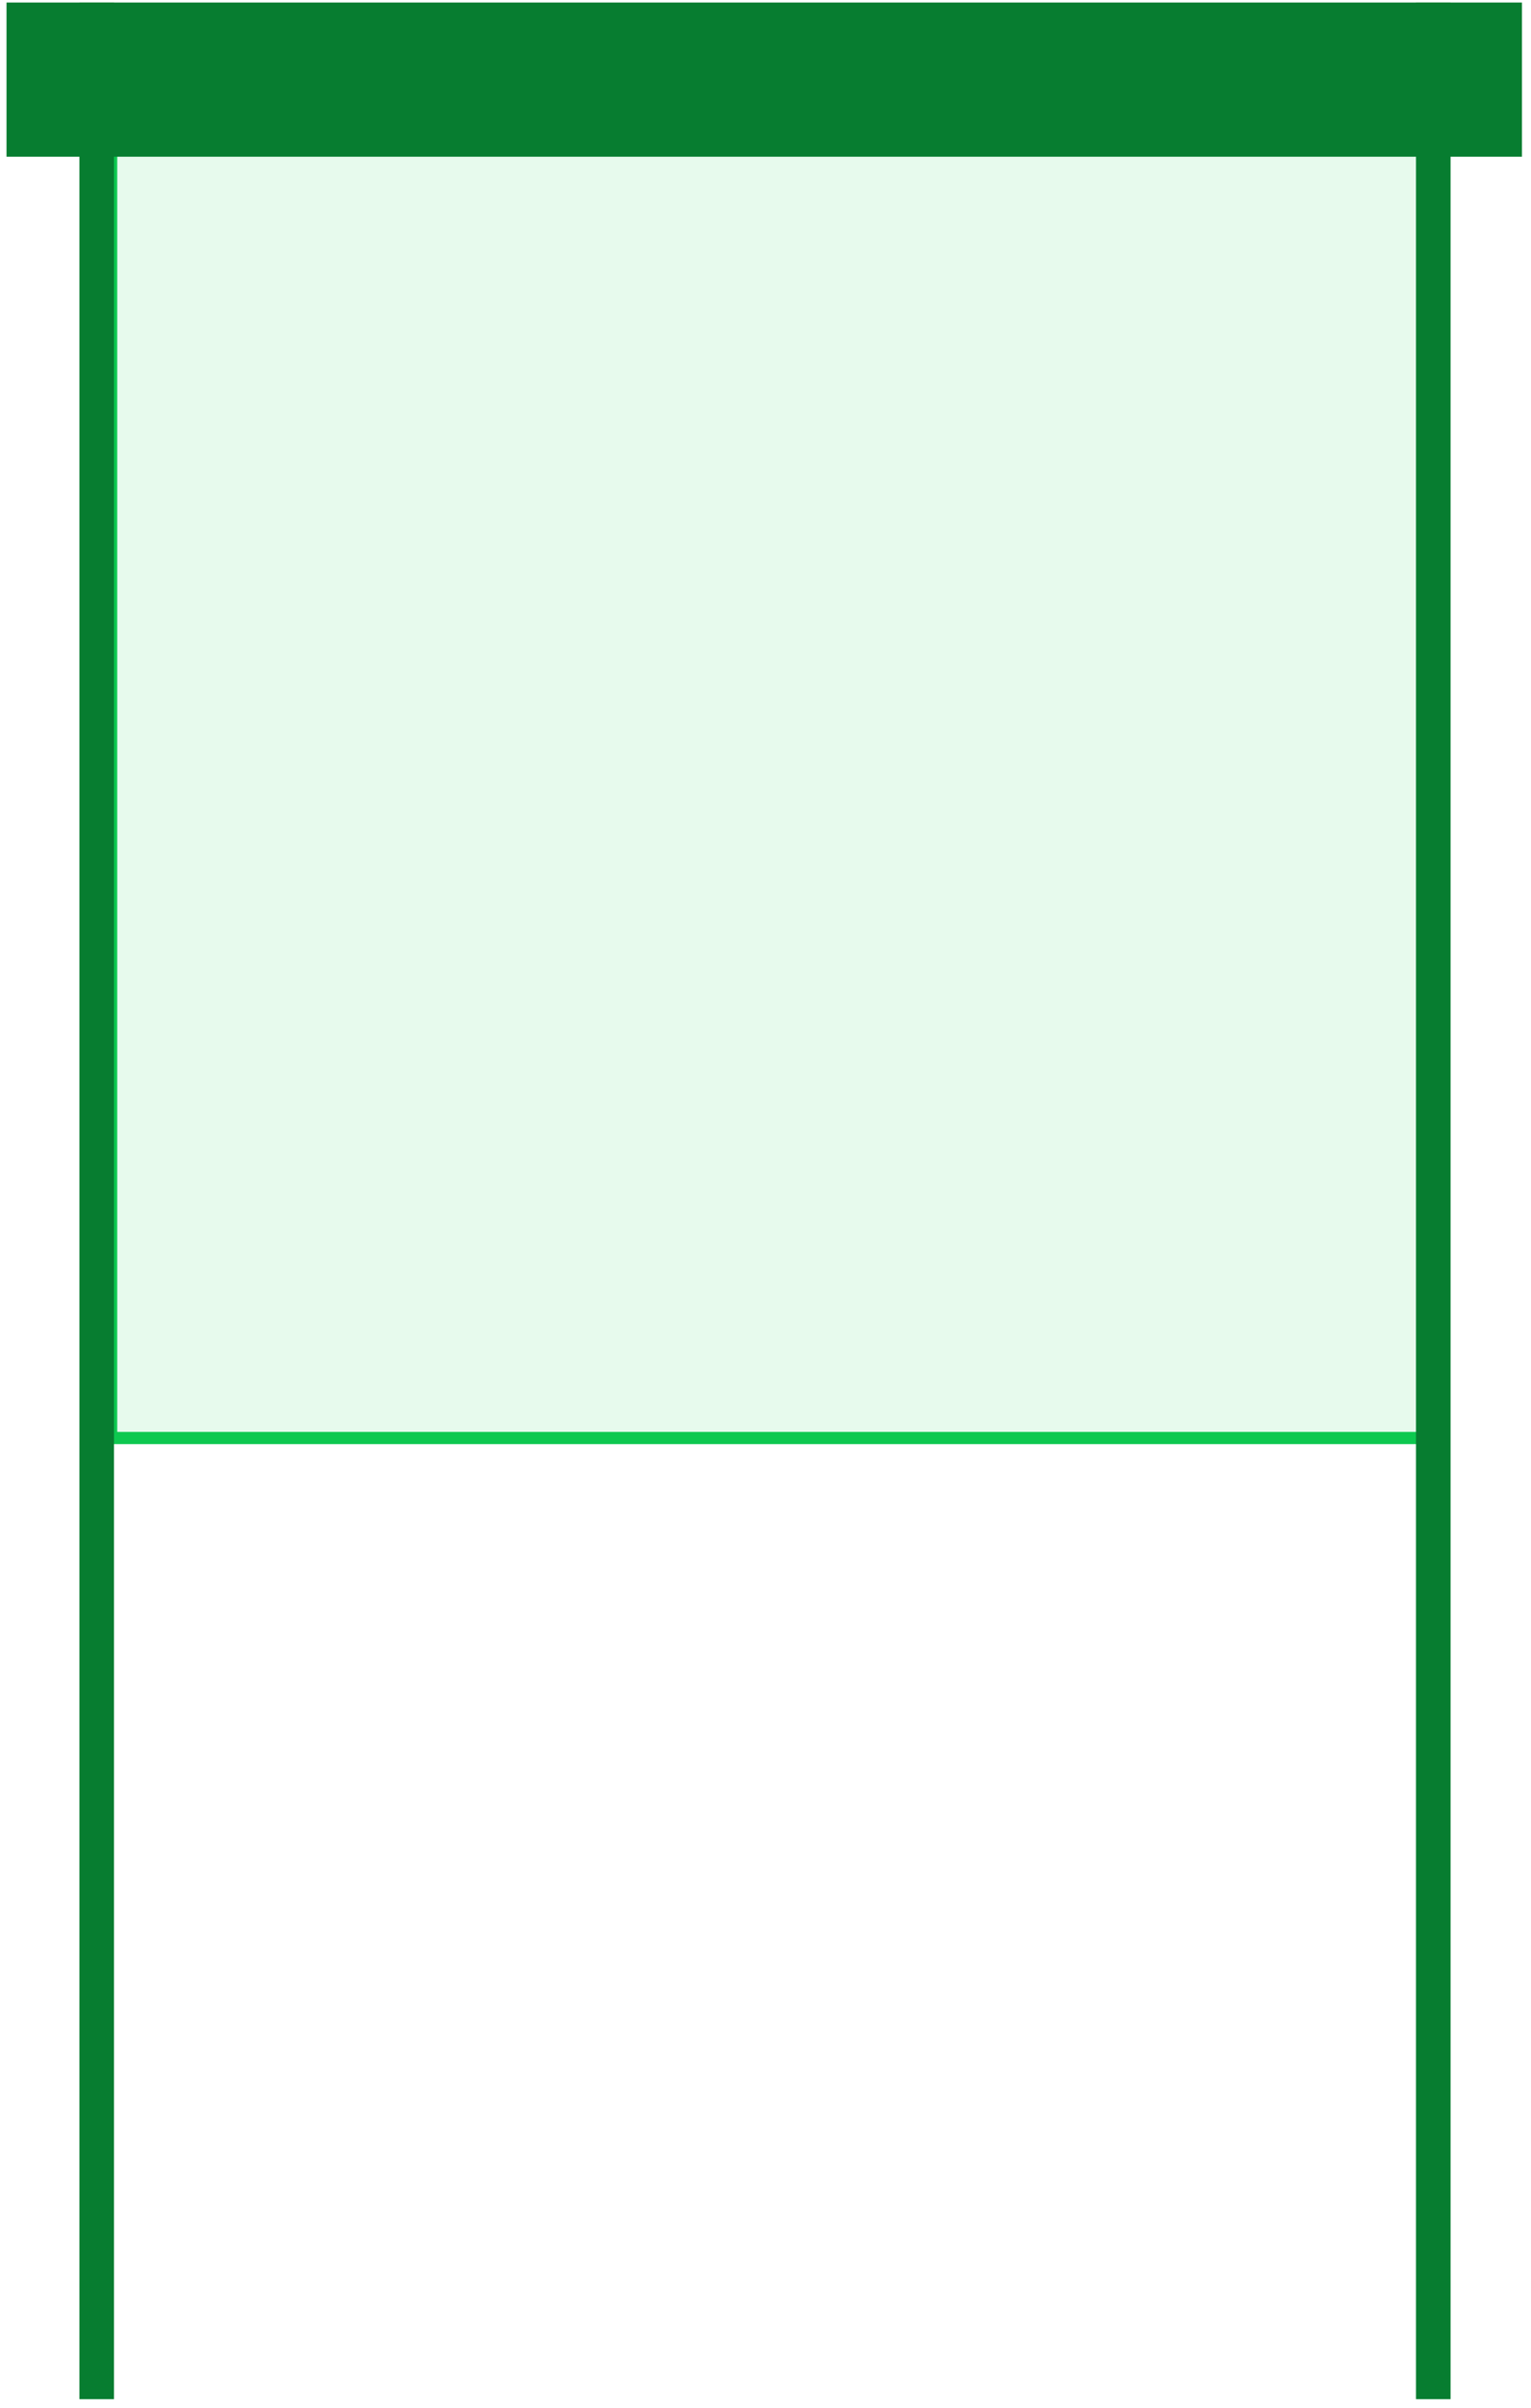 <?xml version="1.0" encoding="UTF-8"?>
<svg width="126px" height="198px" viewBox="0 0 126 198" version="1.1" xmlns="http://www.w3.org/2000/svg" xmlns:xlink="http://www.w3.org/1999/xlink">
    <!-- Generator: Sketch 44.1 (41455) - http://www.bohemiancoding.com/sketch -->
    <title>blind</title>
    <desc>Created with Sketch.</desc>
    <defs>
        <rect id="path-1" x="8.267" y="1.913" width="109.01" height="117.545"></rect>
    </defs>
    <g id="v3" stroke="none" stroke-width="1" fill="none" fill-rule="evenodd">
        <g id="Paigutus" transform="translate(-804, -338)">
            <g id="Paigutused" transform="translate(457, 253)">
                <g id="Group-4" transform="translate(305, 0)">
                    <g id="3" transform="translate(21.38, 68.296)">
                        <g id="blind" transform="translate(21, 16)">
                            <g id="Rectangle-9">
                                <use fill-opacity="0.1" fill="#0DC84F" fill-rule="evenodd" xlink:href="#path-1"></use>
                                <rect stroke="#0DC84F" stroke-width="1" x="8.767" y="2.413" width="108.01" height="116.545"></rect>
                            </g>
                            <rect id="Rectangle-9" fill="#077D30" x="0.156" y="0.913" width="124.72" height="12.68"></rect>
                            <rect id="Rectangle-9" fill="#077D30" x="6.156" y="0.913" width="2.844" height="197.087"></rect>
                            <rect id="Rectangle-9" fill="#077D30" x="116.156" y="0.913" width="2.844" height="197.087"></rect>
                        </g>
                    </g>
                </g>
            </g>
        </g>
    </g>
</svg>